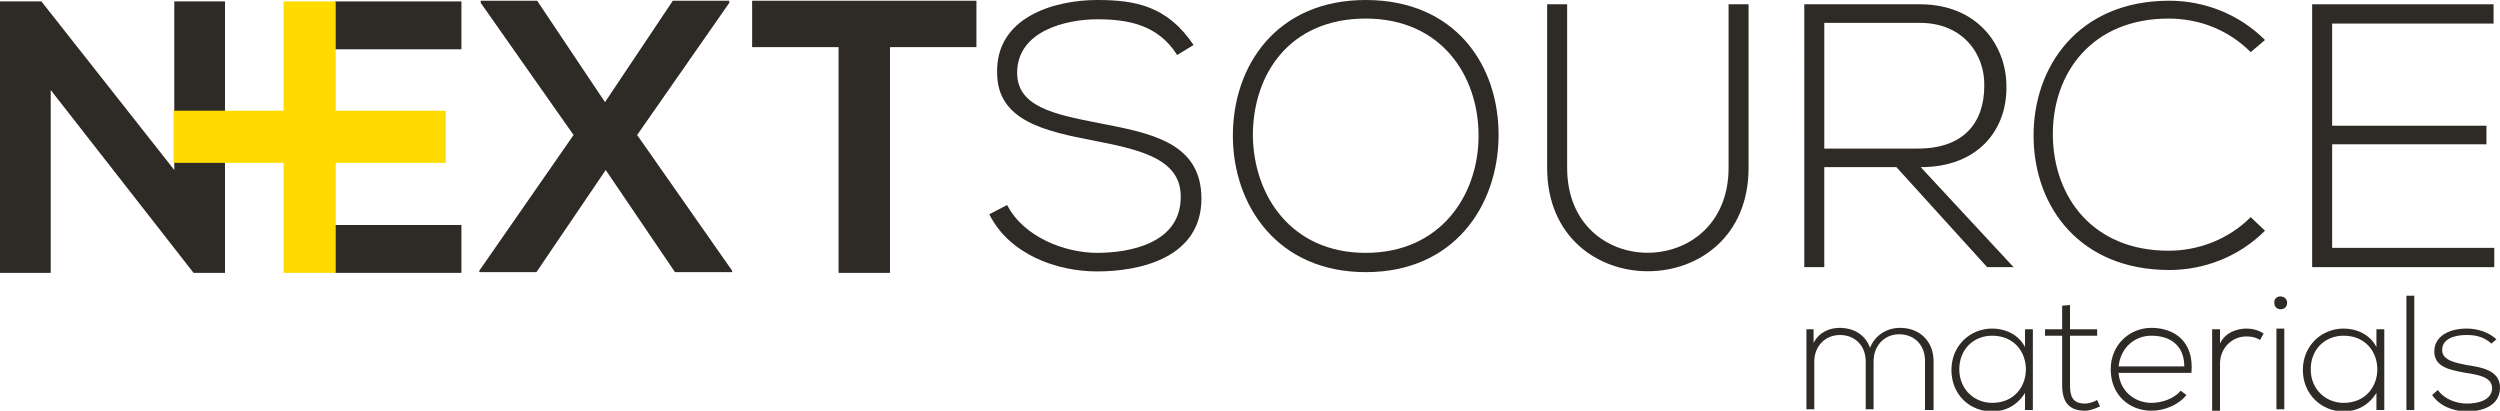 <?xml version="1.0" encoding="utf-8"?>
<!-- Generator: Adobe Illustrator 21.1.0, SVG Export Plug-In . SVG Version: 6.00 Build 0)  -->
<svg version="1.1" id="Layer_1" xmlns="http://www.w3.org/2000/svg" xmlns:xlink="http://www.w3.org/1999/xlink" x="0px" y="0px"
	 viewBox="0 0 350 57.5" style="enable-background:new 0 0 350 57.5;" xml:space="preserve">
<style type="text/css">
	.st0{fill:#2E2A25;}
	.st1{fill:#FFDB00;}
</style>
<g>
	<g>
		<path class="st0" d="M164.8,7.7c-2.7-4.3-7-5-11.2-5c-4.3,0-11.2,1.6-11.2,7.5c0,4.7,5.1,5.8,11.3,7c7.1,1.4,14.5,2.6,14.5,10.6
			C168.2,36,159.8,38,153.6,38c-5.7,0-12.3-2.4-15.1-8l2.5-1.3c2.3,4.5,8.1,6.7,12.6,6.7c4.5,0,11.7-1.3,11.7-7.8
			c0.1-5.5-6.1-6.7-12.1-7.9c-6.7-1.3-13.6-2.7-13.6-9.5c-0.2-7.8,8-10.2,14-10.2c5.3,0,9.8,0.8,13.5,6.3L164.8,7.7z"/>
		<path class="st0" d="M209.8,19.1c-0.1,9.7-6.2,19-18.6,19c-12.4,0-18.6-9.4-18.6-19.1c0-9.9,6.2-19,18.6-19
			C203.7,0,209.9,9.1,209.8,19.1z M175.4,19c0.1,8.3,5.3,16.4,15.8,16.4c10.5,0,15.8-8.1,15.8-16.4c0-8.5-5.3-16.4-15.8-16.4
			C180.6,2.6,175.4,10.3,175.4,19z"/>
		<path class="st0" d="M244.8,0.6v22.9c0,19.3-28.2,19.3-28.2,0V0.6h2.8v22.9c0,15.9,22.6,15.8,22.6,0V0.6H244.8z"/>
		<path class="st0" d="M281.9,37.4h-3.7l-12.7-14h-10.1v14h-2.8V0.6c5.4,0,10.8,0,16.2,0c8,0,12.1,5.7,12.1,11.5
			c0.1,6-3.9,11.3-12,11.3L281.9,37.4z M255.4,20.8h13.1c6.4,0,9.3-3.6,9.3-8.8c0.1-4.3-2.9-8.8-9-8.8h-13.4V20.8z"/>
		<path class="st0" d="M317.1,32.3c-3.7,3.7-8.6,5.5-13.4,5.5c-12.4,0-18.9-8.7-19-18.6c-0.1-9.9,6.3-19.1,19-19.1
			c4.8,0,9.7,1.8,13.4,5.5l-2,1.7c-3.2-3.2-7.3-4.7-11.5-4.7c-10.7,0-16.3,7.6-16.2,16.4c0.1,8.6,5.6,16.1,16.2,16.1
			c4.2,0,8.4-1.6,11.5-4.7L317.1,32.3z"/>
		<path class="st0" d="M326.5,17.6h21.6v2.6h-21.6v14.5h22.7v2.7h-25.5V0.6h25.4v2.7h-22.6V17.6z"/>
	</g>
	<path class="st0" d="M94.2,0.1h7.9v0.3L89.2,18.9l13.3,19v0.2h-8l-9.7-14.3l-9.7,14.3h-8v-0.2l13.2-19L67.3,0.4V0.1h7.9l9.5,14.2
		L94.2,0.1z"/>
	<path class="st0" d="M117.4,6.6h-12.1V0.1c11,0,20.3,0,31.4,0v6.5h-12.1v31.6h-7.2V6.6z"/>
	<rect x="46.9" y="0.2" class="st0" width="17.7" height="6.7"/>
	<rect x="46.9" y="31.5" class="st0" width="17.7" height="6.7"/>
	<polygon class="st0" points="24.4,15.5 24.4,22.2 24.4,23.1 24.4,23.8 24.4,23.8 5.8,0.2 0,0.2 0,38.2 7.1,38.2 7.1,12.6 
		27.1,38.2 31.5,38.2 31.5,26.7 31.5,23.8 31.5,23.1 31.5,22.2 31.5,0.2 24.4,0.2 	"/>
	<polygon class="st1" points="62.4,15.5 47,15.5 47,0.2 39.7,0.2 39.7,15.5 24.3,15.5 24.3,22.8 39.7,22.8 39.7,38.2 47,38.2 
		47,22.8 62.4,22.8 	"/>
	<g>
		<path class="st0" d="M269.5,57.3v-6.8c0-2.2-1.5-3.7-3.6-3.7c-2.1,0-3.6,1.6-3.6,3.8v6.7h-1.1v-6.7c0-2.2-1.5-3.7-3.6-3.7
			s-3.6,1.6-3.6,3.7v6.7h-1.1V46.1h1l0,1.9c0.8-1.5,2.2-2.1,3.7-2.1c1.7,0,3.5,0.8,4.2,2.8c0.7-1.8,2.4-2.8,4.2-2.8
			c2.8,0,4.7,1.9,4.7,4.7v6.8H269.5z"/>
		<path class="st0" d="M284.6,46.1c0,3.8,0,7.5,0,11.3h-1.1v-2.4c-1.1,1.8-2.8,2.6-4.6,2.6c-3.2,0-5.7-2.4-5.7-5.8
			c0-3.4,2.6-5.8,5.7-5.8c1.8,0,3.7,0.8,4.6,2.6v-2.5H284.6z M274.3,51.7c0,2.8,2.1,4.7,4.6,4.7c6.3,0,6.3-9.4,0-9.4
			C276.3,47,274.3,48.9,274.3,51.7z"/>
		<path class="st0" d="M289.8,42.7v3.4h3.8V47h-3.8v6.9c0,1.5,0.3,2.6,2.1,2.6c0.5,0,1.2-0.2,1.7-0.5l0.4,0.9
			c-0.7,0.3-1.4,0.6-2.1,0.6c-2.4,0-3.2-1.4-3.2-3.6V47h-2.4v-0.9h2.4v-3.3L289.8,42.7z"/>
		<path class="st0" d="M295.5,51.7c0-3.4,2.6-5.8,5.7-5.8c3.2,0,6,1.9,5.6,6.3h-10.2c0.2,2.6,2.3,4.2,4.6,4.2c1.5,0,3.2-0.6,4.1-1.7
			l0.8,0.6c-1.1,1.4-3.1,2.2-4.9,2.2C298.1,57.5,295.5,55.3,295.5,51.7z M305.8,51.3c0-2.8-1.8-4.3-4.6-4.3c-2.3,0-4.3,1.6-4.6,4.3
			H305.8z"/>
		<path class="st0" d="M310.8,46.1l0,2c0.7-1.5,2.3-2.1,3.7-2.1c0.8,0,1.7,0.2,2.4,0.7l-0.5,0.9c-0.6-0.4-1.3-0.5-1.9-0.5
			c-2.1,0-3.7,1.7-3.7,3.8v6.6h-1.1V46.1H310.8z"/>
		<path class="st0" d="M320.2,42.4c0,1.2-1.8,1.2-1.8,0C318.3,41.2,320.2,41.2,320.2,42.4z M318.7,46v11.3h1.1V46H318.7z"/>
		<path class="st0" d="M333.8,46.1c0,3.8,0,7.5,0,11.3h-1.1v-2.4c-1.1,1.8-2.8,2.6-4.6,2.6c-3.1,0-5.7-2.4-5.7-5.8
			c0-3.4,2.6-5.8,5.7-5.8c1.8,0,3.7,0.8,4.6,2.6v-2.5H333.8z M323.5,51.7c0,2.8,2.1,4.7,4.6,4.7c6.3,0,6.3-9.4,0-9.4
			C325.5,47,323.5,48.9,323.5,51.7z"/>
		<path class="st0" d="M338,41.4v16h-1.1v-16H338z"/>
		<path class="st0" d="M348.8,48.1c-1.1-1-2.3-1.2-3.5-1.2c-1.8,0-3.4,0.6-3.4,2.1c0,1.5,2,1.8,3.4,2.1c2,0.3,4.8,0.7,4.7,3.3
			c-0.1,2.5-2.6,3.2-4.6,3.2c-2,0-3.9-0.8-4.9-2.3l0.8-0.7c0.9,1.3,2.6,1.9,4.1,1.9c1.4,0,3.4-0.4,3.5-2.1c0-1.6-1.8-1.9-3.7-2.2
			c-2.2-0.4-4.4-0.8-4.4-3c0-2.2,2.2-3.2,4.5-3.2c1.6,0,3.1,0.5,4.2,1.5L348.8,48.1z"/>
	</g>
</g>
</svg>
